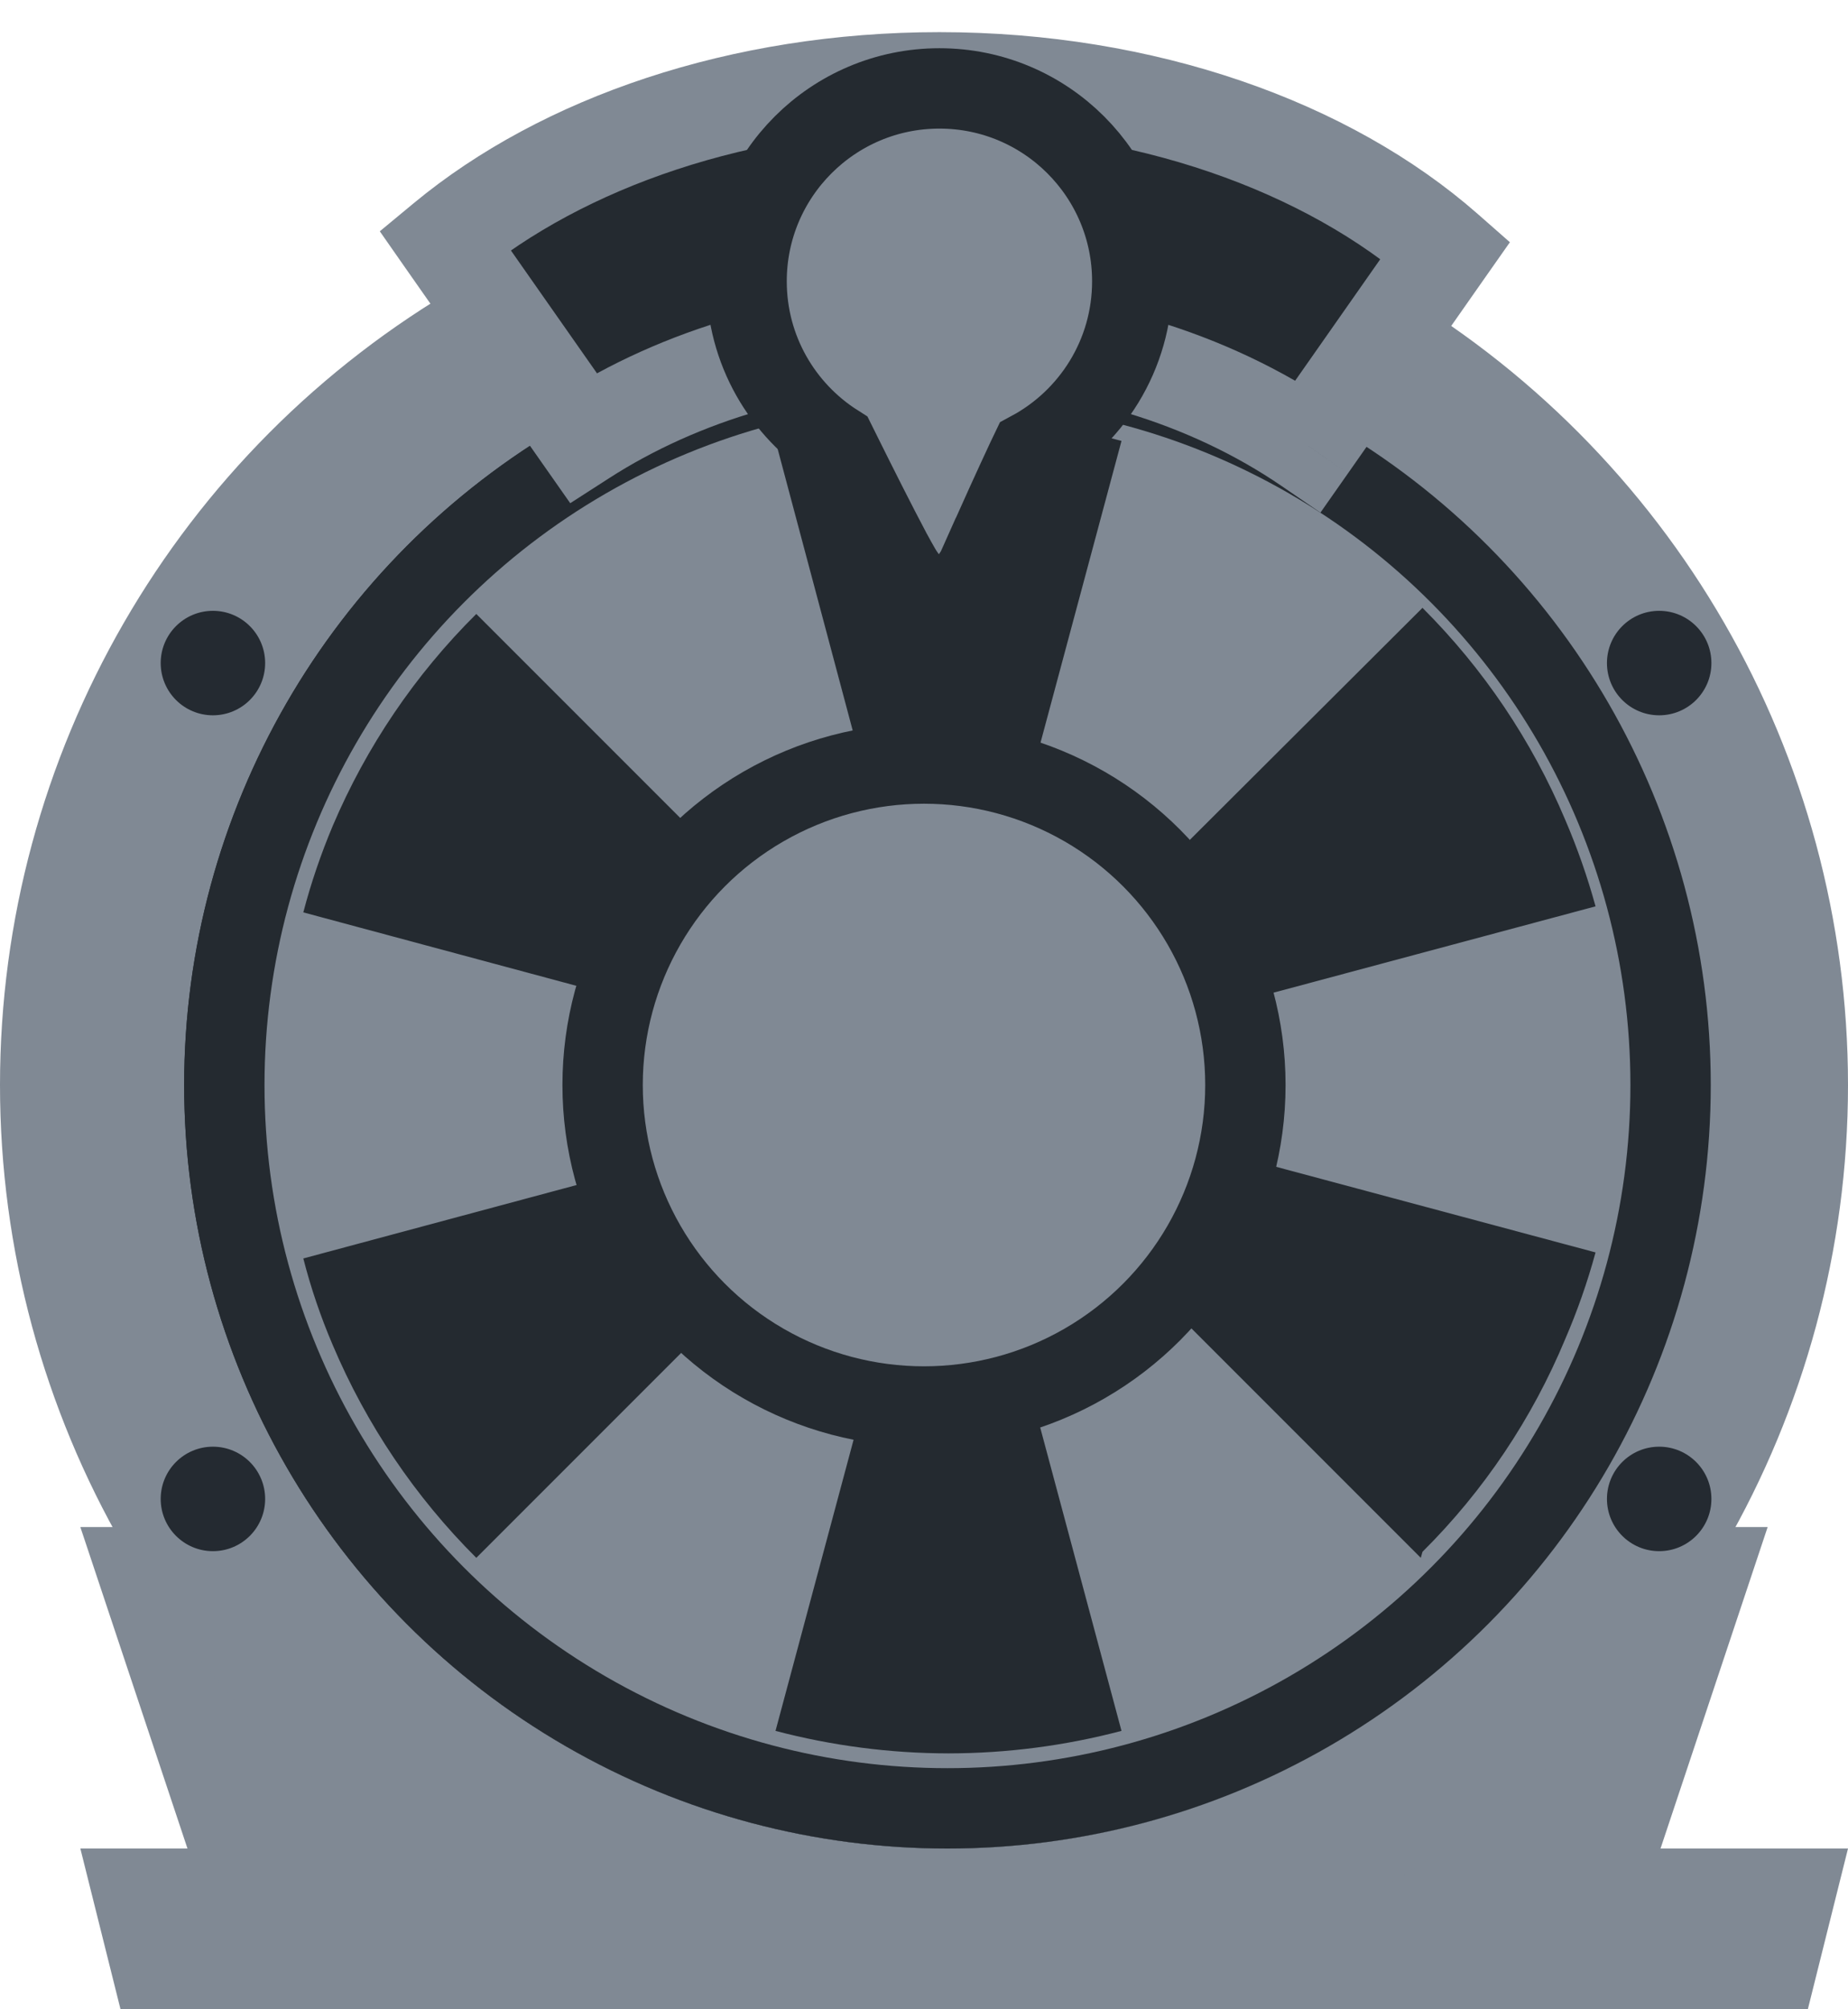 <svg width="23" height="25" viewBox="0 0 23 25" fill="none" xmlns="http://www.w3.org/2000/svg">
<path d="M1 19L3 25H20L22 19H1Z" fill="#808994"/>
<path d="M1 23L1.5 25H22.5L23 23H1Z" fill="#808994"/>
<circle cx="11.5" cy="13.5" r="11.5" fill="#808994"/>
<circle cx="11.792" cy="13.5" r="9.5" fill="#242A30"/>
<path d="M12.3 10.9L11.805 9.869L11.342 10.889C10.819 10.988 10.336 11.239 9.954 11.611C9.468 12.102 9.196 12.766 9.196 13.457C9.196 14.148 9.468 14.811 9.954 15.303C10.196 15.546 10.484 15.739 10.8 15.871C11.117 16.002 11.457 16.07 11.8 16.07C12.143 16.07 12.483 16.002 12.8 15.871C13.116 15.739 13.404 15.546 13.646 15.303C13.889 15.061 14.082 14.773 14.214 14.457C14.345 14.14 14.413 13.8 14.413 13.457C14.413 13.114 14.345 12.774 14.214 12.457C14.082 12.14 13.889 11.853 13.646 11.611C13.278 11.245 12.81 10.998 12.3 10.9Z" fill="#808994"/>
<path d="M11.805 4C9.284 4 6.867 5.001 5.084 6.784C3.301 8.567 2.3 10.984 2.3 13.505C2.3 14.753 2.546 15.989 3.024 17.141C3.502 18.294 4.202 19.341 5.085 20.223C5.967 21.105 7.015 21.804 8.169 22.28C9.322 22.757 10.558 23.001 11.805 23C14.323 23 16.738 22 18.519 20.219C20.3 18.439 21.3 16.023 21.3 13.505C21.301 12.258 21.057 11.022 20.58 9.869C20.104 8.715 19.405 7.668 18.523 6.785C17.641 5.902 16.594 5.202 15.441 4.724C14.289 4.246 13.053 4 11.805 4ZM17.683 19.383L13.98 15.68C13.601 16.065 13.125 16.34 12.602 16.477L13.958 21.536C13.256 21.721 12.532 21.815 11.805 21.816C11.079 21.815 10.355 21.721 9.652 21.536L11.009 16.477C10.485 16.343 10.008 16.067 9.631 15.68L5.928 19.383C5.167 18.624 4.56 17.725 4.141 16.735C3.992 16.386 3.869 16.026 3.775 15.658L8.823 14.302C8.684 13.78 8.684 13.231 8.823 12.709L3.775 11.352C3.871 10.985 3.994 10.626 4.141 10.276C4.56 9.29 5.167 8.394 5.928 7.639L9.62 11.331C10.006 10.954 10.479 10.681 10.998 10.534L9.652 5.486C10.354 5.295 11.078 5.201 11.805 5.206C12.532 5.201 13.257 5.295 13.958 5.486L12.623 10.459C13.145 10.6 13.62 10.874 14.001 11.255L17.704 7.563C18.462 8.319 19.065 9.215 19.481 10.201C19.631 10.55 19.757 10.91 19.858 11.277L14.798 12.633C14.938 13.155 14.938 13.705 14.798 14.227L19.858 15.583C19.758 15.95 19.632 16.31 19.481 16.66C19.069 17.651 18.466 18.551 17.704 19.308L17.683 19.383Z" fill="#808994"/>
<circle cx="11.5" cy="13.5" r="4" fill="#808994" stroke="#242A30"/>
<circle cx="11.792" cy="13.5" r="9" stroke="#242A30"/>
<path fill-rule="evenodd" clip-rule="evenodd" d="M11.692 1C14.25 1 16.528 1.825 17.992 3.11L16.283 5.548C15.054 4.708 13.449 4.2 11.692 4.2C10.009 4.2 8.465 4.667 7.258 5.444L5.536 2.988C7.003 1.773 9.216 1 11.692 1Z" fill="#242A30"/>
<path d="M17.992 3.11L18.483 3.454L18.792 3.014L18.388 2.659L17.992 3.11ZM16.283 5.548L15.945 6.043L16.434 6.378L16.775 5.892L16.283 5.548ZM7.258 5.444L6.766 5.789L7.097 6.261L7.582 5.949L7.258 5.444ZM5.536 2.988L5.153 2.525L4.727 2.878L5.044 3.332L5.536 2.988ZM18.388 2.659C16.795 1.262 14.369 0.4 11.692 0.4V1.6C14.132 1.6 16.26 2.389 17.597 3.561L18.388 2.659ZM16.775 5.892L18.483 3.454L17.501 2.765L15.792 5.204L16.775 5.892ZM11.692 4.8C13.335 4.8 14.822 5.276 15.945 6.043L16.622 5.053C15.287 4.141 13.562 3.6 11.692 3.6V4.8ZM7.582 5.949C8.688 5.237 10.118 4.8 11.692 4.8V3.6C9.9 3.6 8.242 4.096 6.933 4.94L7.582 5.949ZM7.749 5.1L6.027 2.643L5.044 3.332L6.766 5.789L7.749 5.1ZM11.692 0.4C9.101 0.4 6.745 1.208 5.153 2.525L5.918 3.45C7.261 2.339 9.332 1.6 11.692 1.6V0.4Z" fill="#808994"/>
<circle cx="2.65" cy="8.25" r="0.65" fill="#242A31"/>
<circle cx="2.65" cy="18.65" r="0.65" fill="#242A31"/>
<circle cx="20.65" cy="8.25" r="0.65" fill="#242A31"/>
<circle cx="20.65" cy="18.65" r="0.65" fill="#242A31"/>
<path d="M11.692 7.4H12.017L12.149 7.104L11.692 6.9L12.149 7.104L12.149 7.104L12.149 7.103L12.149 7.102L12.151 7.099L12.157 7.085L12.18 7.033L12.264 6.847C12.333 6.693 12.425 6.487 12.518 6.282C12.612 6.075 12.706 5.871 12.778 5.717C12.796 5.679 12.812 5.645 12.826 5.616C13.579 5.211 14.092 4.416 14.092 3.5C14.092 2.175 13.018 1.1 11.692 1.1C10.367 1.1 9.292 2.175 9.292 3.5C9.292 4.355 9.739 5.104 10.41 5.529L10.478 5.666C10.559 5.829 10.667 6.046 10.777 6.263C10.887 6.48 11 6.7 11.089 6.867C11.134 6.949 11.175 7.025 11.209 7.082C11.225 7.109 11.245 7.141 11.267 7.171C11.276 7.184 11.296 7.211 11.322 7.239C11.335 7.253 11.362 7.28 11.402 7.308C11.426 7.325 11.533 7.4 11.692 7.4Z" fill="#808994" stroke="#242A30"/>
</svg>
